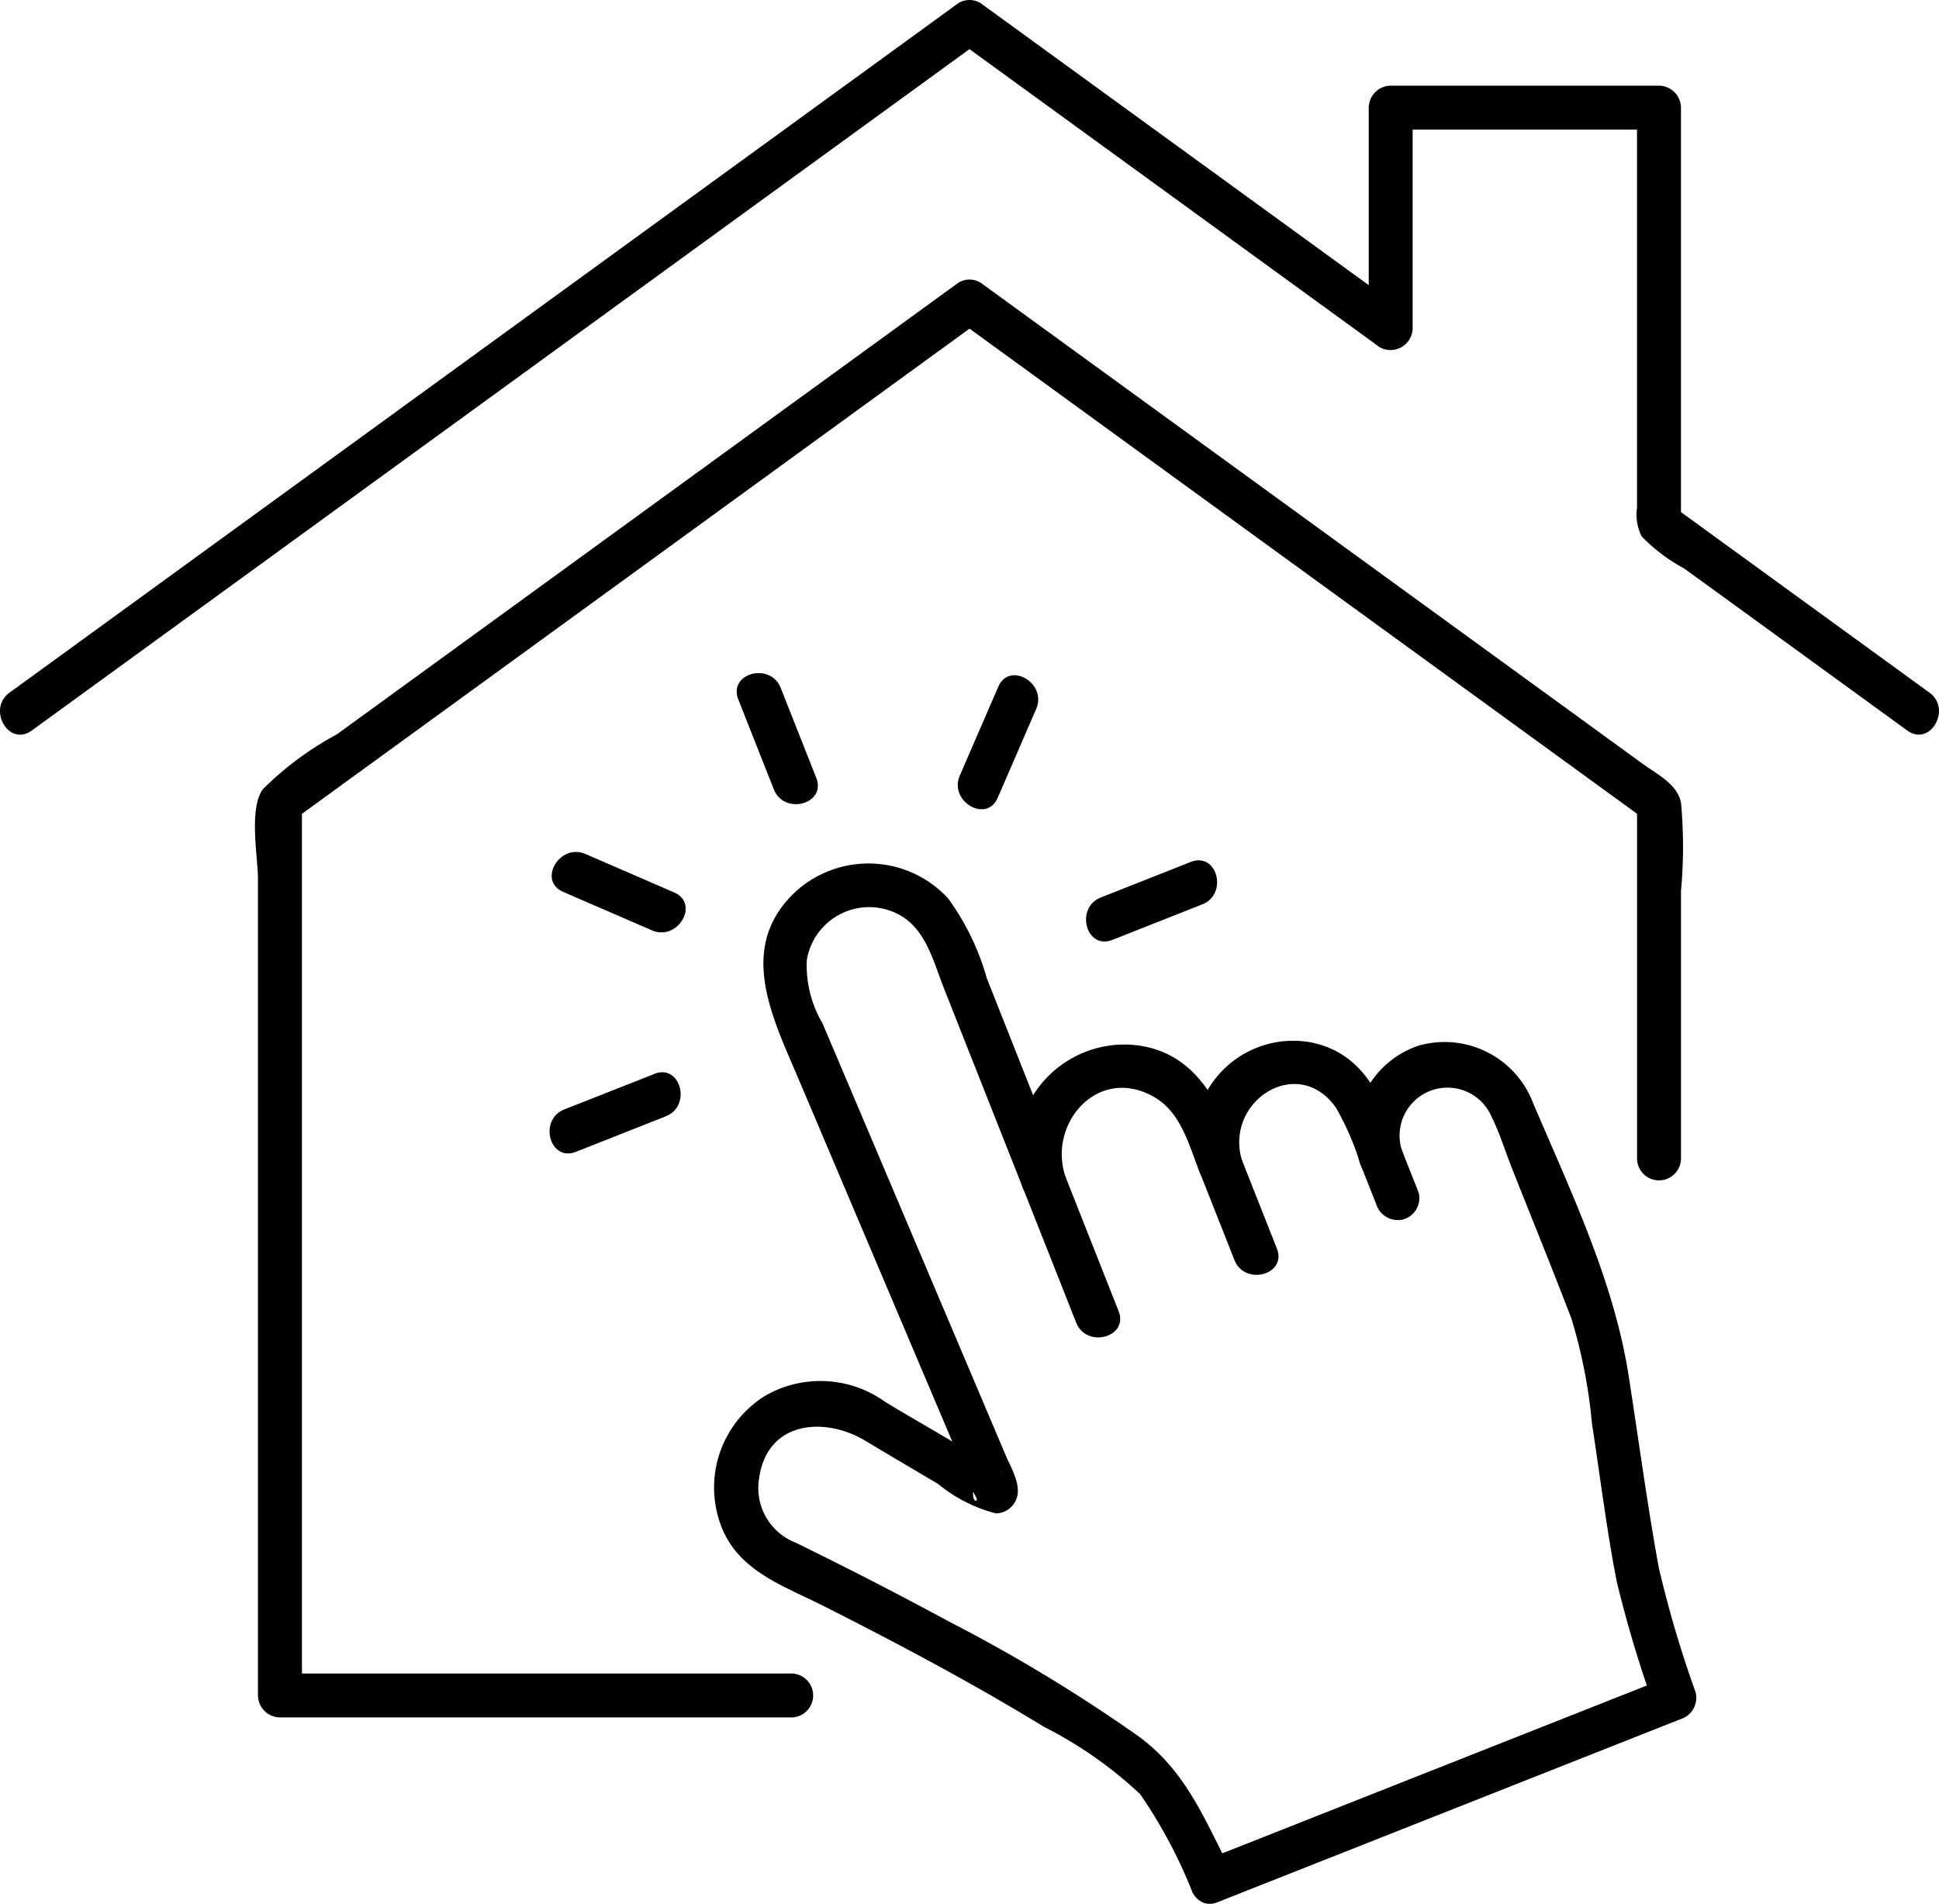 <svg id="Group_284" data-name="Group 284" xmlns="http://www.w3.org/2000/svg" xmlns:xlink="http://www.w3.org/1999/xlink" width="71.286" height="70" viewBox="0 0 71.286 70">
  <defs>
    <clipPath id="clip-path">
      <rect id="Rectangle_55" data-name="Rectangle 55" width="71.286" height="70" fill="none"/>
    </clipPath>
  </defs>
  <g id="Group_283" data-name="Group 283" clip-path="url(#clip-path)">
    <path id="Path_312" data-name="Path 312" d="M70.935,25.466,61.4,18.537l.4.7V3.957a.82.82,0,0,0-.808-.808H51.128a.819.819,0,0,0-.808.808v8.109l1.215-.7L36.05.115a.781.781,0,0,0-.815,0L4.67,22.327.35,25.466c-.833.605-.028,2.007.815,1.395L31.731,4.649,36.05,1.51h-.815L50.72,12.763a.813.813,0,0,0,1.215-.7V3.957l-.808.808h9.865l-.808-.808V18.663a1.771,1.771,0,0,0,.173,1.061,6.451,6.451,0,0,0,1.569,1.183l2.067,1.5,6.126,4.451c.842.612,1.649-.789.815-1.395" transform="translate(0 0)"/>
    <path id="Path_313" data-name="Path 313" d="M87.244,70.514V60.65a17.689,17.689,0,0,0,0-3.242c-.136-.684-.87-1.039-1.408-1.429L67.62,42.741l-6.126-4.452a.782.782,0,0,0-.815,0L37.827,54.895A11.763,11.763,0,0,0,35.1,56.919c-.515.743-.173,2.478-.173,3.306V90.231a.819.819,0,0,0,.808.808H54.558a.808.808,0,0,0,0-1.615H35.736l.808.808V57.408l-.4.7L58.353,41.966l3.141-2.283h-.815L82.887,55.823l3.141,2.283-.4-.7V70.514a.808.808,0,0,0,1.615,0" transform="translate(-25.443 -27.896)"/>
    <path id="Path_314" data-name="Path 314" d="M103.521,95.769l-1.308-3.309c-.378-.955-1.941-.539-1.558.429l1.308,3.309c.378.955,1.941.539,1.558-.429" transform="translate(-73.512 -67.172)"/>
    <path id="Path_315" data-name="Path 315" d="M79.838,117.833l-3.265-1.415c-.944-.409-1.768.982-.815,1.395l3.265,1.415c.944.409,1.768-.982.815-1.395" transform="translate(-55.052 -85.021)"/>
    <path id="Path_316" data-name="Path 316" d="M78.9,146.494,75.586,147.8c-.956.378-.539,1.941.429,1.558l3.309-1.308c.955-.378.539-1.941-.429-1.558" transform="translate(-54.841 -107.01)"/>
    <path id="Path_317" data-name="Path 317" d="M132.257,96.713l1.415-3.265c.409-.944-.982-1.768-1.395-.815L130.862,95.9c-.409.944.982,1.768,1.395.815" transform="translate(-95.576 -67.384)"/>
    <path id="Path_318" data-name="Path 318" d="M149.27,120.4l3.309-1.308c.955-.378.539-1.941-.429-1.558l-3.309,1.308c-.956.378-.539,1.941.429,1.558" transform="translate(-108.373 -85.844)"/>
    <path id="Path_319" data-name="Path 319" d="M116.531,154.916c-.968-1.872-1.637-3.621-3.368-4.9a58.535,58.535,0,0,0-6.943-4.21q-2.81-1.521-5.681-2.924a2.157,2.157,0,0,1-1.347-2.37c.3-2.125,2.426-2.27,3.912-1.374.884.533,1.775,1.054,2.663,1.581a5.534,5.534,0,0,0,2.126,1.085.817.817,0,0,0,.779-.593c.142-.5-.224-1.095-.419-1.554l-1.282-3.023-3.547-8.367L102.038,125l-.425-1c-.03-.072-.232-.548-.1-.23a4.187,4.187,0,0,1-.567-2.308,2.324,2.324,0,0,1,3.417-1.657c.966.541,1.237,1.715,1.619,2.68l2.913,7.368c.373.944,1.892.576,1.558-.429-.649-1.951,1.17-4.063,3.2-2.963,1.048.566,1.329,1.777,1.735,2.8.373.942,1.868.588,1.558-.429-.662-2.171,2.041-3.932,3.448-1.951a9.817,9.817,0,0,1,.906,2.1c.373.943,1.879.583,1.558-.429a1.762,1.762,0,0,1,3.265-1.325c.3.6.5,1.27.748,1.891.728,1.841,1.479,3.675,2.185,5.525a19.159,19.159,0,0,1,.757,3.873c.3,1.93.536,3.886.91,5.8a44.592,44.592,0,0,0,1.342,4.493l.564-.993-17.014,6.727c-.956.378-.539,1.941.429,1.558l17.014-6.727a.825.825,0,0,0,.564-.994,40.888,40.888,0,0,1-1.358-4.6c-.428-2.346-.74-4.718-1.11-7.073-.541-3.447-2.136-6.773-3.5-9.972a3.481,3.481,0,0,0-4.234-2.122,3.421,3.421,0,0,0-2.123,4.365l1.558-.429c-.695-1.758-1.271-3.644-3.391-4.065a3.643,3.643,0,0,0-4.077,4.779l1.558-.429c-.794-2.007-1.653-4.135-4.172-4.266a3.965,3.965,0,0,0-3.882,5.284l1.558-.429-2.888-7.3a9.224,9.224,0,0,0-1.422-2.931,3.982,3.982,0,0,0-5.559-.288c-2.249,2.046-.908,4.642.056,6.915l3.671,8.659,1.993,4.7.642,1.515a2.819,2.819,0,0,0,.2.468c.192.283-.221.285-.034-.376l.779-.593c.256.014.349.2.143,0a2.6,2.6,0,0,0-.465-.276l-1.552-.921c-.732-.434-1.474-.855-2.2-1.3a4.068,4.068,0,0,0-4.412-.206,3.97,3.97,0,0,0-1.788,4.141c.439,2.192,2.282,2.734,4.022,3.616,2.722,1.379,5.425,2.812,8.028,4.405a15.178,15.178,0,0,1,3.537,2.475,17.98,17.98,0,0,1,1.925,3.613c.478.924,1.872.108,1.395-.815" transform="translate(-71.284 -86.163)"/>
    <path id="Path_320" data-name="Path 320" d="M185.68,156.258l.575,1.453a.833.833,0,0,0,.994.564.814.814,0,0,0,.564-.994l-.575-1.453a.832.832,0,0,0-.994-.564.813.813,0,0,0-.564.993" transform="translate(-135.66 -113.441)"/>
    <path id="Path_321" data-name="Path 321" d="M163.673,157.459l1.276,3.228c.378.956,1.941.539,1.558-.429l-1.276-3.228c-.378-.956-1.941-.539-1.558.429" transform="translate(-119.564 -114.357)"/>
    <path id="Path_322" data-name="Path 322" d="M139.545,159.646l1.953,4.94c.378.956,1.941.539,1.558-.429l-1.953-4.94c-.378-.956-1.941-.539-1.558.429" transform="translate(-101.932 -115.955)"/>
  </g>
</svg>
